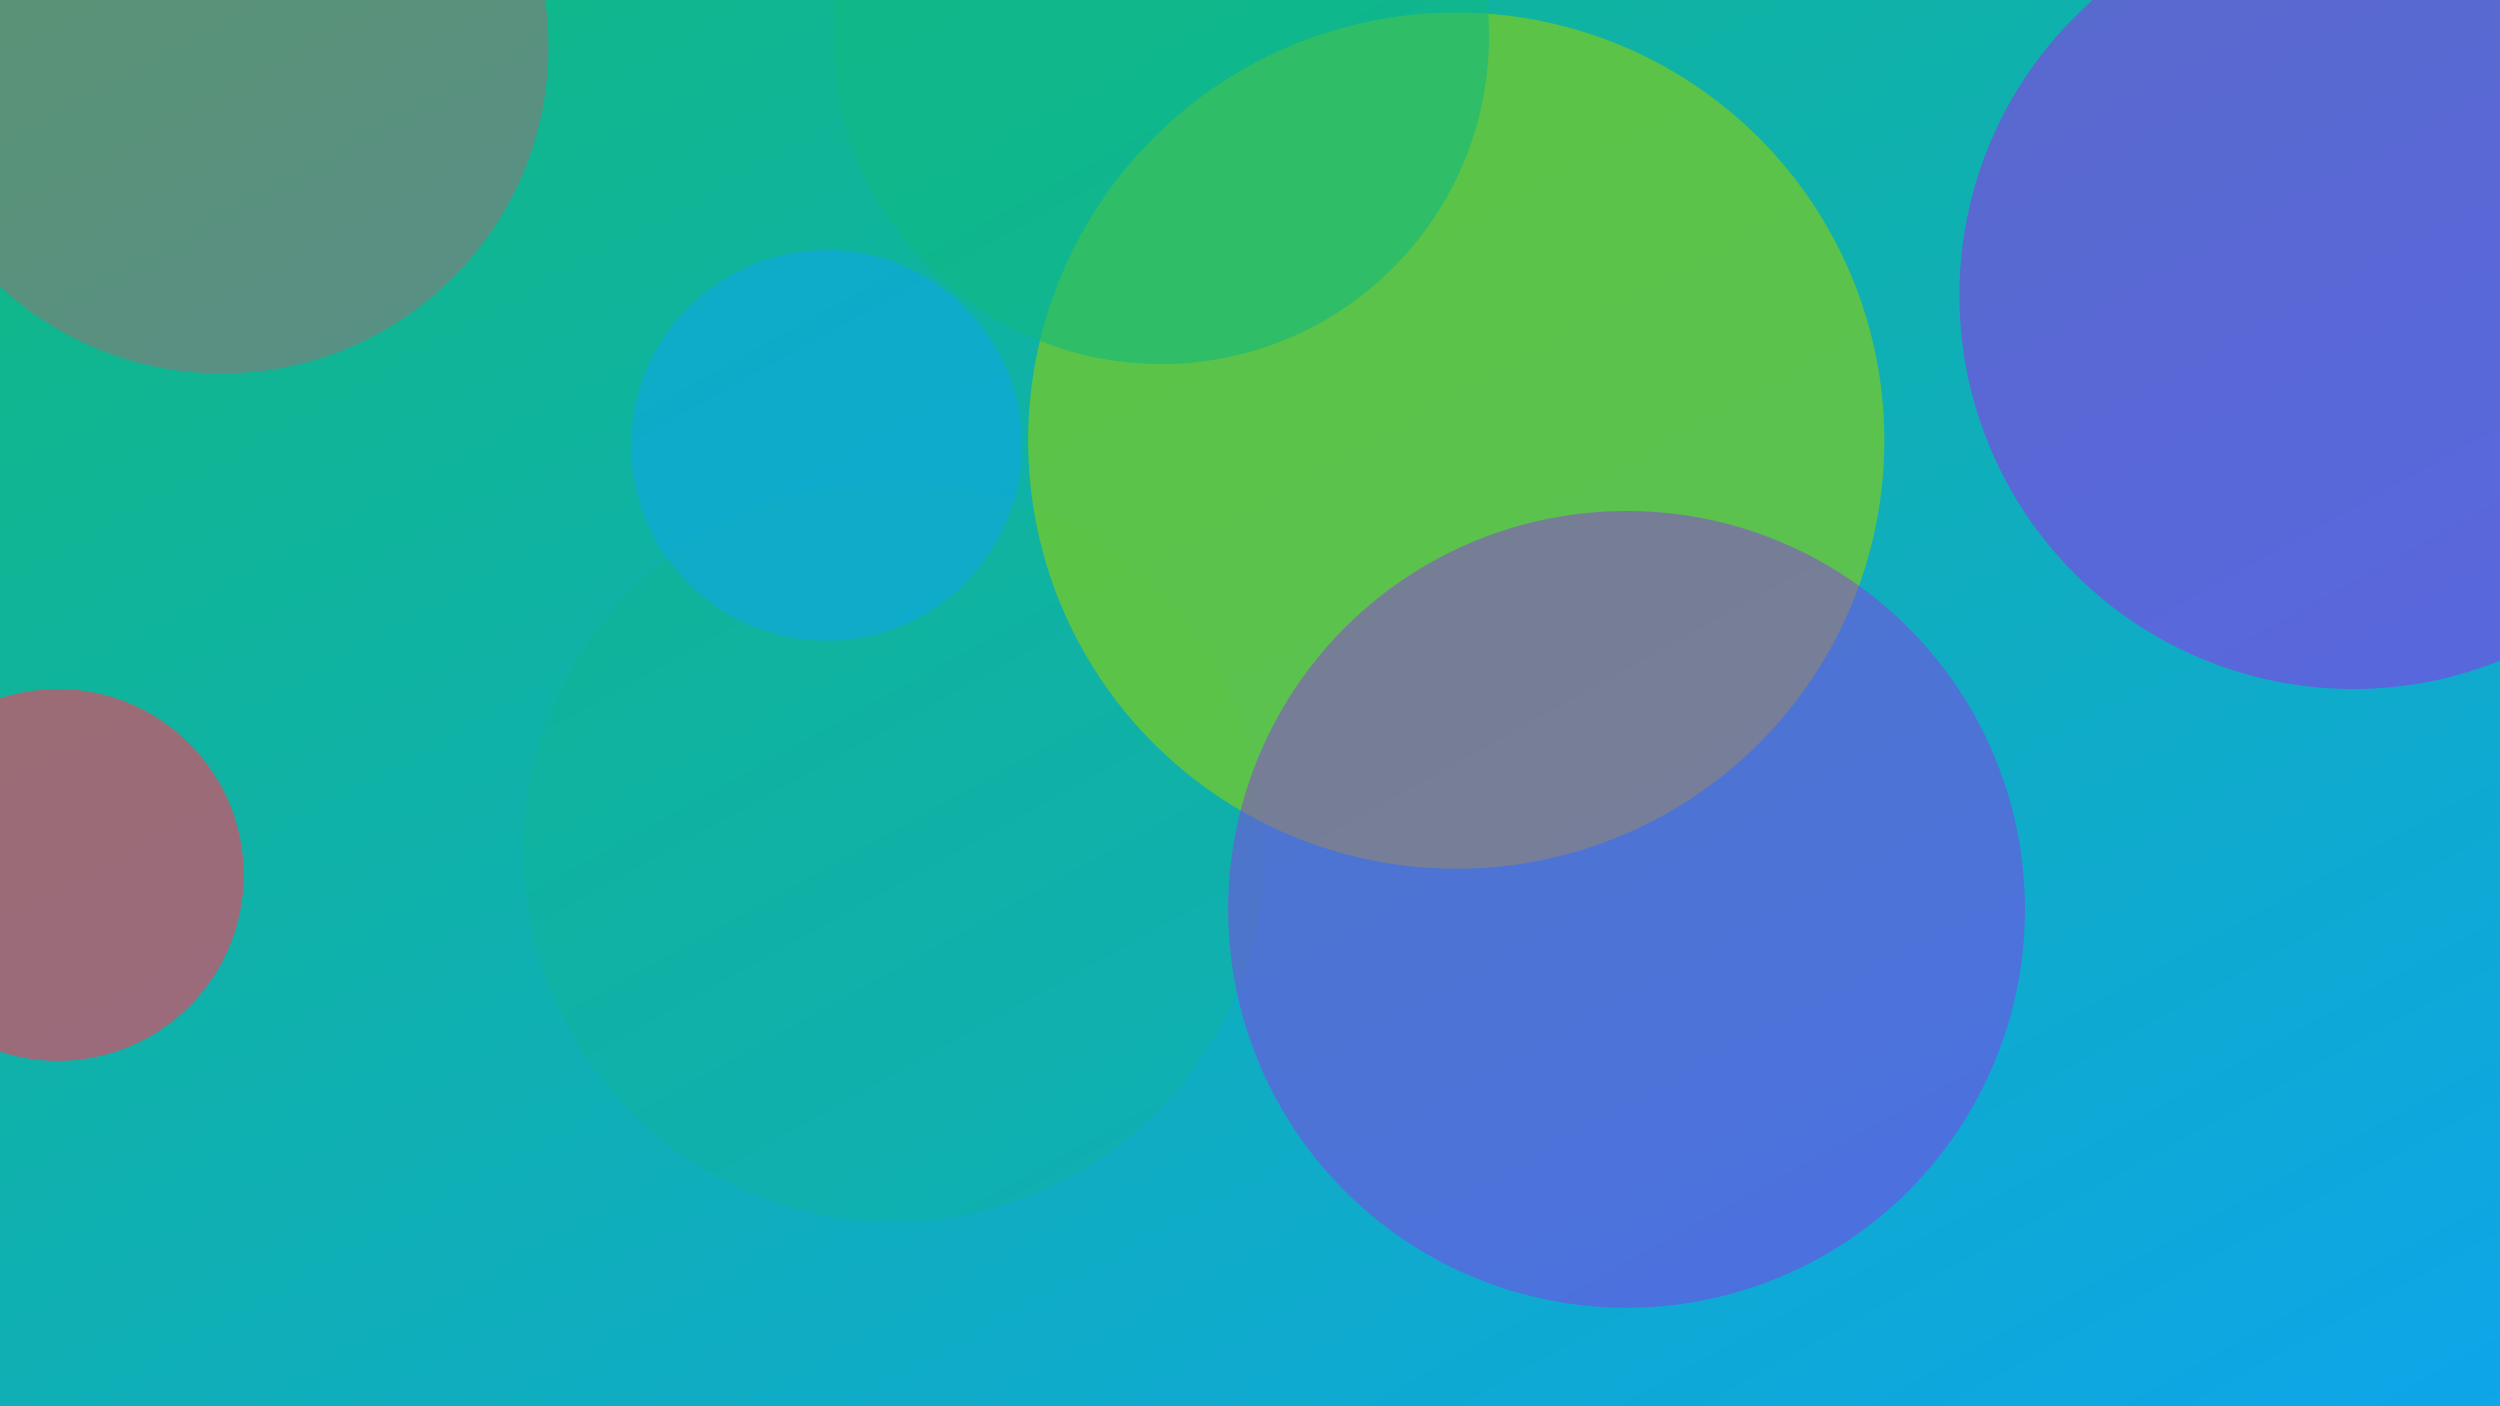 <svg xmlns="http://www.w3.org/2000/svg" width="1600" height="900" viewBox="0 0 1600 900" role="img" aria-labelledby="title">
  <title>Photographing in Rain: Protective Gear and Mood — header image</title>
  <defs>
    <linearGradient id="gvwnczp" x1="0" y1="0" x2="1" y2="1">
      <stop offset="0%" stop-color="#10b981" />
      <stop offset="100%" stop-color="#0ea5e9" />
    </linearGradient>
    <filter id="blur"><feGaussianBlur in="SourceGraphic" stdDeviation="30" /></filter>
  </defs>
  <rect width="100%" height="100%" fill="url(#gvwnczp)"/>
  <g filter="url(#blur)">
    <circle cx="572" cy="545" r="237" fill="#10b981" opacity="0.25"/>
<circle cx="932" cy="282" r="274" fill="#84cc16" opacity="0.65"/>
<circle cx="37" cy="560" r="119" fill="#f43f5e" opacity="0.61"/>
<circle cx="142" cy="30" r="209" fill="#f43f5e" opacity="0.32"/>
<circle cx="1506" cy="189" r="252" fill="#9333ea" opacity="0.56"/>
<circle cx="529" cy="285" r="125" fill="#0ea5e9" opacity="0.58"/>
<circle cx="743" cy="23" r="210" fill="#10b981" opacity="0.57"/>
<circle cx="1041" cy="582" r="255" fill="#9333ea" opacity="0.47"/>

  </g>
</svg>